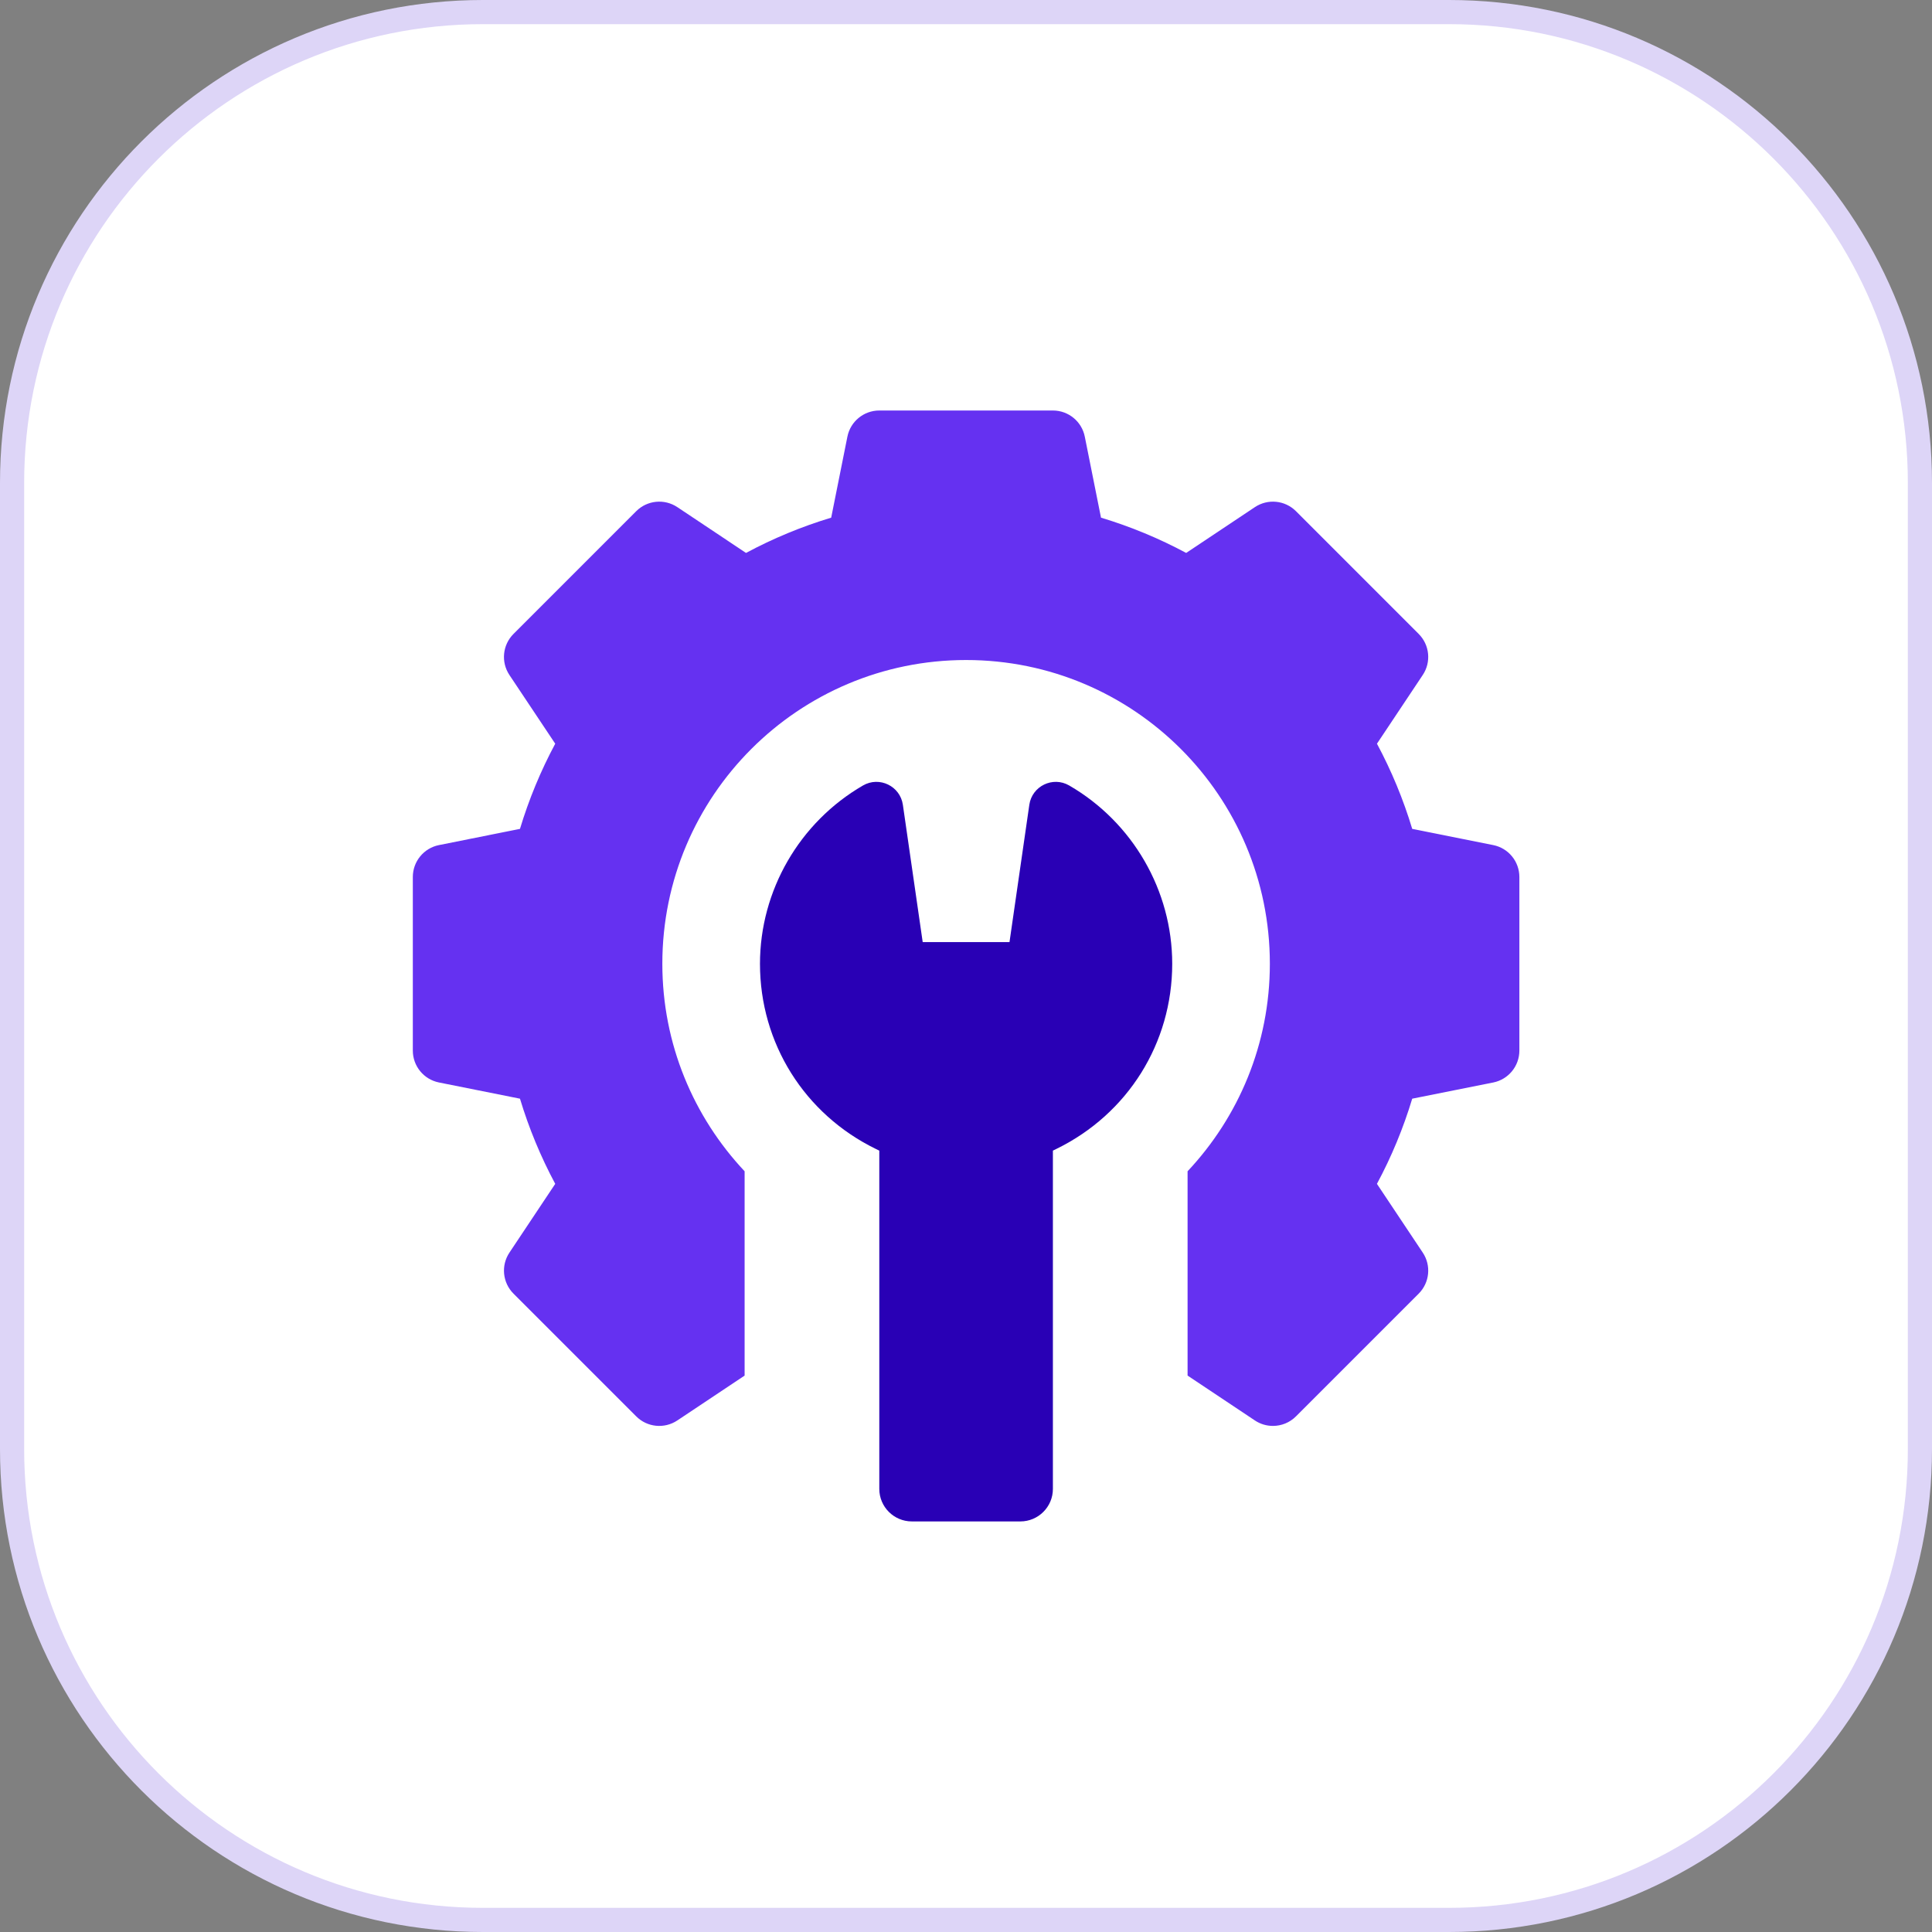 <svg width="80" height="80" viewBox="0 0 80 80" fill="none" xmlns="http://www.w3.org/2000/svg">
<rect x="0" y="0" width="80" height="80" fill="#808080" stroke="none"/>
<path d="M20 0.5H60C70.77 0.5 79.5 9.23 79.5 20V60C79.5 70.77 70.77 79.5 60 79.5H20C9.23 79.5 0.5 70.77 0.5 60V20C0.5 9.23 9.23 0.5 20 0.5Z" fill="white"/>
<path d="M20 0.5H60C70.77 0.5 79.5 9.23 79.5 20V60C79.5 70.77 70.77 79.5 60 79.5H20C9.23 79.5 0.5 70.77 0.5 60V20C0.5 9.23 9.23 0.5 20 0.5Z" stroke="#DDD5F7"/>
<path d="M61.831 34.993L58.477 34.322C58.108 33.099 57.619 31.918 57.017 30.795L58.913 27.95C59.27 27.415 59.199 26.704 58.745 26.25L53.663 21.167C53.209 20.713 52.497 20.642 51.962 20.999L49.117 22.896C47.994 22.293 46.813 21.804 45.59 21.435L44.919 18.081C44.793 17.451 44.24 16.998 43.598 16.998H36.41C35.768 16.998 35.215 17.451 35.089 18.081L34.418 21.435C33.195 21.804 32.014 22.293 30.891 22.896L28.046 20.999C27.511 20.642 26.799 20.713 26.345 21.167L21.263 26.25C20.808 26.704 20.738 27.416 21.094 27.95L22.991 30.795C22.389 31.918 21.9 33.099 21.531 34.322L18.177 34.993C17.547 35.119 17.094 35.672 17.094 36.315V43.502C17.094 44.144 17.547 44.697 18.177 44.823L21.531 45.494C21.9 46.717 22.389 47.898 22.991 49.021L21.095 51.867C20.738 52.401 20.809 53.113 21.263 53.567L26.345 58.649C26.799 59.104 27.511 59.174 28.046 58.818L30.833 56.96V48.5C28.722 46.253 27.426 43.235 27.426 39.908C27.426 32.962 33.057 27.33 40.004 27.33C46.951 27.33 52.582 32.962 52.582 39.908C52.582 43.235 51.286 46.253 49.175 48.5V56.96L51.962 58.818C52.19 58.97 52.451 59.044 52.709 59.044C53.057 59.044 53.402 58.91 53.663 58.649L58.745 53.567C59.199 53.113 59.27 52.401 58.913 51.867L57.016 49.021C57.619 47.898 58.108 46.717 58.477 45.494L61.831 44.824C62.461 44.697 62.914 44.144 62.914 43.502V36.315C62.914 35.672 62.461 35.119 61.831 34.993Z" fill="#6531F1"/>
<path d="M44.273 32.525C43.595 32.132 42.734 32.549 42.622 33.325L41.801 39.011H38.207L37.386 33.325C37.273 32.549 36.413 32.132 35.735 32.525C33.103 34.049 31.469 36.879 31.469 39.909C31.469 43.193 33.308 46.131 36.268 47.576L36.41 47.645V61.652C36.41 62.396 37.014 62.999 37.758 62.999H42.25C42.994 62.999 43.598 62.396 43.598 61.652V47.645L43.739 47.576C46.7 46.131 48.539 43.193 48.539 39.909C48.539 36.879 46.905 34.049 44.273 32.525Z" fill="#2900B5"/>
</svg>
